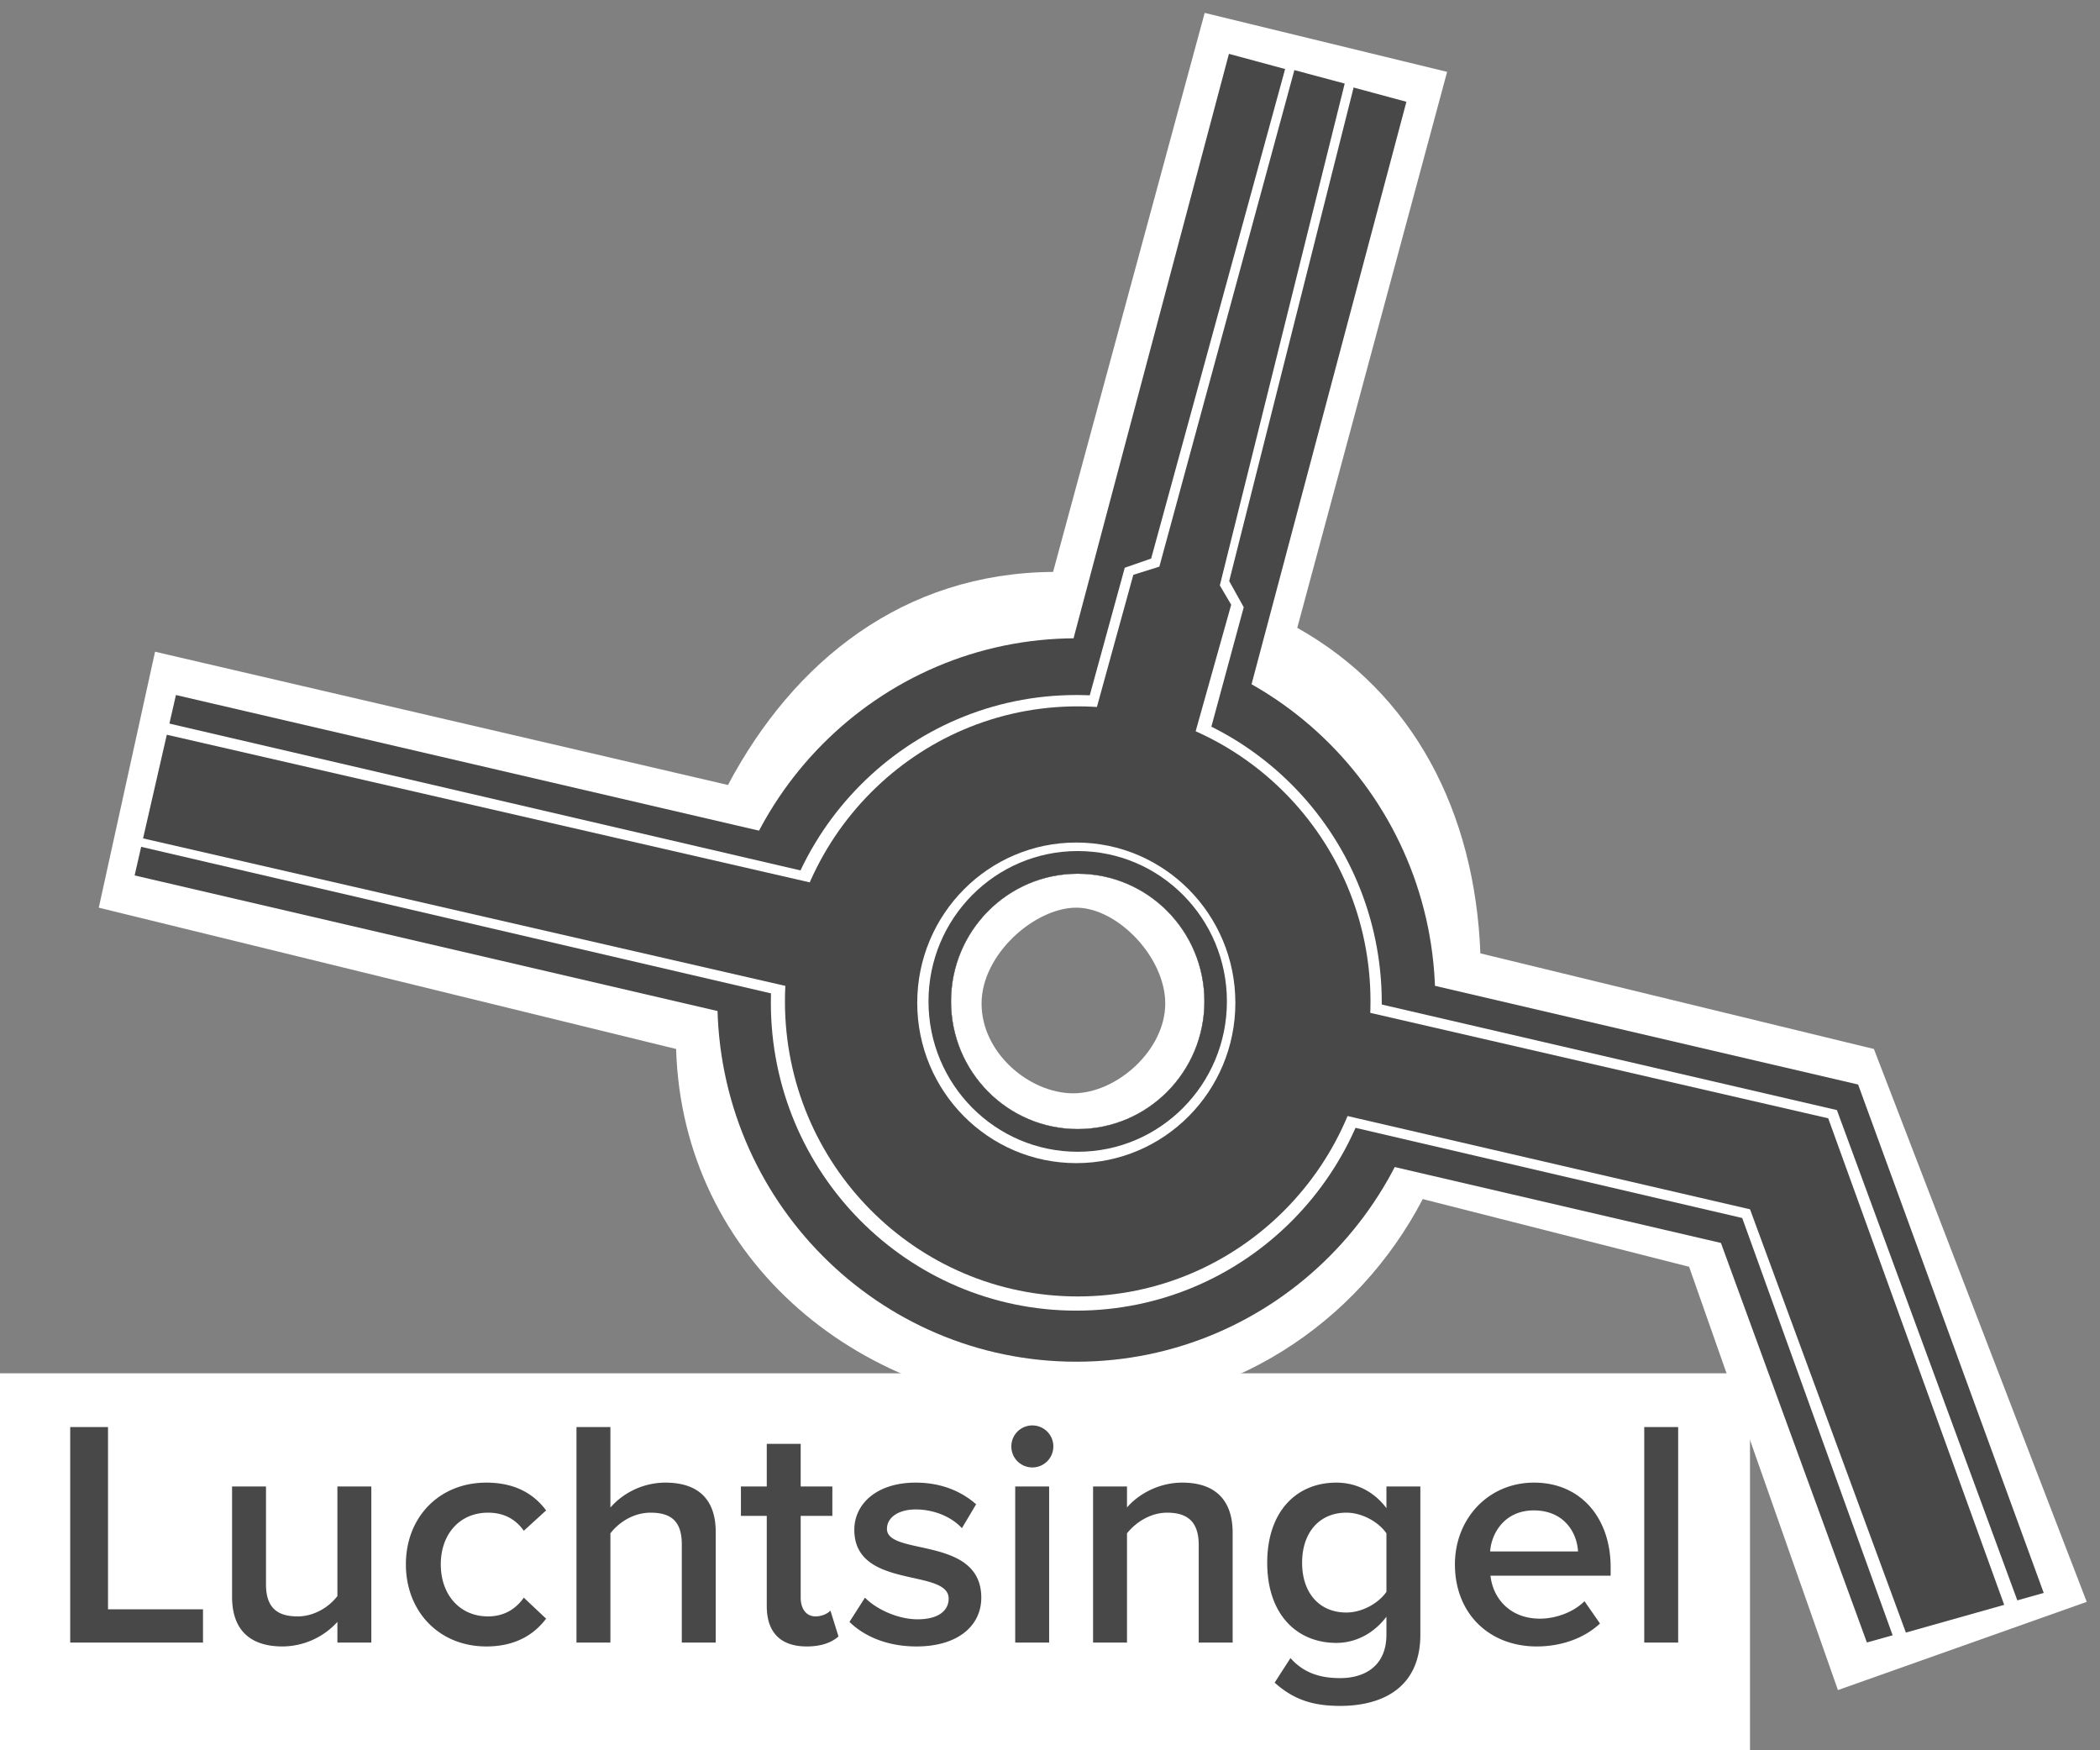 <svg width="78" height="65" viewBox="0 0 78 65" xmlns="http://www.w3.org/2000/svg"><rect x="0" y="0" width="78" height="65" fill="#808080" stroke="none"/><title>luchtsingel</title><g fill="none" fill-rule="evenodd"><path d="M69.602 38.956l7.905 20.532-9.241 3.276-5.528-15.72-9.893-2.514c-2.442 4.68-7.225 7.811-12.87 7.811-7.933 0-14.626-5.508-14.862-13.385L3.669 33.708l2.09-9.505 21.28 4.949c2.44-4.6 6.514-7.871 12.075-7.913L44.745.479l9.005 2.19-5.566 20.647c4.314 2.418 6.6 6.842 6.802 12.089l14.616 3.551zm-29.74 1.646c1.618 0 3.419-1.604 3.419-3.332 0-1.728-1.778-3.562-3.306-3.562-1.527 0-3.517 1.722-3.517 3.562 0 1.84 1.787 3.332 3.405 3.332z" fill="#FFF" fill-rule="nonzero"/><g transform="translate(5 2)" fill-rule="nonzero"><path d="M34.977 48.57c-7.363 0-13.332-6.015-13.332-13.433 0-7.42 5.97-13.433 13.332-13.433 7.363 0 13.332 6.014 13.332 13.433 0 7.418-5.969 13.433-13.332 13.433zm.052-8.64c2.6 0 4.706-2.122 4.706-4.74 0-2.62-2.107-4.742-4.706-4.742-2.598 0-4.705 2.123-4.705 4.741 0 2.619 2.107 4.741 4.705 4.741z" fill="#484848"/><path d="M34.977 46.673c-6.266 0-11.345-5.118-11.345-11.431 0-6.313 5.08-11.431 11.345-11.431 6.266 0 11.346 5.118 11.346 11.431 0 6.313-5.08 11.431-11.346 11.431zm.052-6.743c2.6 0 4.706-2.122 4.706-4.74 0-2.62-2.107-4.742-4.706-4.742-2.598 0-4.705 2.123-4.705 4.741 0 2.619 2.107 4.741 4.705 4.741z" fill="#FFF"/><path d="M35.03 46.146c-6.007 0-10.875-4.905-10.875-10.957 0-6.051 4.868-10.957 10.874-10.957s10.875 4.906 10.875 10.957c0 6.052-4.869 10.957-10.875 10.957zm0-6.216c2.598 0 4.705-2.122 4.705-4.74 0-2.62-2.107-4.742-4.706-4.742-2.598 0-4.705 2.123-4.705 4.741 0 2.619 2.107 4.741 4.705 4.741z" fill="#484848"/><path d="M34.977 41.195c-3.263 0-5.908-2.665-5.908-5.953 0-3.288 2.645-5.953 5.908-5.953 3.263 0 5.908 2.665 5.908 5.953 0 3.288-2.645 5.953-5.908 5.953zm.052-1.265c2.6 0 4.706-2.122 4.706-4.74 0-2.62-2.107-4.742-4.706-4.742-2.598 0-4.705 2.123-4.705 4.741 0 2.619 2.107 4.741 4.705 4.741z" fill="#FFF"/><path d="M35.03 40.773c-3.061 0-5.543-2.5-5.543-5.584 0-3.084 2.482-5.584 5.542-5.584 3.061 0 5.542 2.5 5.542 5.584 0 3.084-2.48 5.584-5.542 5.584zm0-.843c2.598 0 4.705-2.122 4.705-4.74 0-2.62-2.107-4.742-4.706-4.742-2.598 0-4.705 2.123-4.705 4.741 0 2.619 2.107 4.741 4.705 4.741z" fill="#484848"/><path fill="#484848" d="M1.535 23.811L24.649 29.187 23.114 35.887 0 30.511z"/><path fill="#FFF" d="M1.258 24.864L24.871 30.357 23.822 34.934 0.209 29.441z"/><path fill="#484848" d="M1.196 25.286L25.791 30.933 24.909 34.783 0.314 29.135z"/><path fill="#484848" d="M47.238 1.78L41.099 24.866 34.507 23.087 40.646 0z"/><path fill="#FFF" d="M45.282 1.231L40.656 19.58 41.196 20.55 39.951 25.143 35.448 23.927 36.777 19.084 37.757 18.743 42.75 0.501z"/><path fill="#484848" d="M44.946 1.104L40.308 19.74 40.73 20.457 39.34 25.407 35.703 24.397 37.095 19.347 38.062 19.043 43.077 0.603z"/><path fill="#484848" d="M70.91 57.157L64.342 58.997 58.92 44.159 45.172 40.961 46.712 34.241 64.016 38.276z"/><path fill="#FFF" d="M69.941 57.465L65.316 58.78 59.711 43.233 45.277 39.868 46.279 35.295 63.228 39.225z"/><path fill="#484848" d="M62.905 39.53L69.441 57.599 65.79 58.629 60.001 42.91 44.545 39.329 45.421 35.505z"/></g><path fill="#FFF" fill-rule="nonzero" d="M0 51H65V65H0z"/><path d="M7.54 61H2.608v-8.004h1.404v6.768H7.54V61zm6.252 0h-1.26v-.768a2.772 2.772 0 0 1-2.04.912c-1.248 0-1.872-.66-1.872-1.836v-4.104h1.26v3.636c0 .9.456 1.188 1.176 1.188.636 0 1.188-.372 1.476-.756v-4.068h1.26V61zm4.272.144c-1.752 0-2.988-1.296-2.988-3.048s1.236-3.036 2.988-3.036c1.14 0 1.812.48 2.22 1.032l-.828.756c-.324-.456-.768-.672-1.332-.672-1.044 0-1.752.792-1.752 1.92s.708 1.932 1.752 1.932c.564 0 1.008-.24 1.332-.696l.828.78c-.408.54-1.08 1.032-2.22 1.032zm8.52-.144h-1.26v-3.648c0-.912-.456-1.176-1.164-1.176-.648 0-1.2.384-1.488.768V61h-1.26v-8.004h1.26v2.988a2.736 2.736 0 0 1 2.04-.924c1.248 0 1.872.648 1.872 1.836V61zm3.384.144c-.984 0-1.488-.528-1.488-1.5v-3.348h-.96v-1.092h.96V53.62h1.26v1.584h1.176v1.092H29.74v3.036c0 .396.192.696.552.696.24 0 .456-.108.552-.216l.3.96c-.228.204-.6.372-1.176.372zm4.068 0c-.996 0-1.884-.324-2.484-.912l.576-.9c.408.42 1.212.804 1.956.804.756 0 1.152-.312 1.152-.768 0-1.14-3.504-.324-3.504-2.556 0-.948.816-1.752 2.28-1.752.984 0 1.728.348 2.244.804l-.528.888c-.348-.384-.984-.696-1.716-.696-.66 0-1.068.312-1.068.72 0 1.02 3.504.252 3.504 2.556 0 1.032-.852 1.812-2.412 1.812zm4.308-6.648a.778.778 0 0 1-.78-.78c0-.432.348-.78.78-.78.432 0 .78.348.78.78 0 .432-.348.78-.78.78zM38.968 61h-1.26v-5.796h1.26V61zm6.816 0h-1.26v-3.624c0-.912-.468-1.2-1.176-1.2-.636 0-1.188.384-1.488.768V61H40.6v-5.796h1.26v.78c.384-.456 1.14-.924 2.052-.924 1.248 0 1.872.672 1.872 1.86V61zm3.996 2.352c-.984 0-1.716-.216-2.436-.864l.588-.912c.48.54 1.08.744 1.848.744.828 0 1.716-.384 1.716-1.62v-.66c-.444.588-1.104.972-1.86.972-1.476 0-2.568-1.068-2.568-2.976 0-1.884 1.068-2.976 2.568-2.976.732 0 1.392.324 1.86.948v-.804h1.26V60.7c0 2.088-1.56 2.652-2.976 2.652zm.228-3.468c.588 0 1.2-.348 1.488-.768v-2.172c-.288-.42-.9-.768-1.488-.768-1.008 0-1.644.744-1.644 1.86s.636 1.848 1.644 1.848zm7.068 1.26c-1.752 0-3.036-1.212-3.036-3.048 0-1.68 1.224-3.036 2.94-3.036 1.74 0 2.844 1.32 2.844 3.144v.312H55.36c.096.864.744 1.596 1.836 1.596.576 0 1.236-.228 1.656-.648l.576.828c-.588.552-1.44.852-2.352.852zm1.536-3.528c-.036-.684-.504-1.524-1.644-1.524-1.068 0-1.572.828-1.62 1.524h3.264zM62.332 61h-1.26v-8.004h1.26V61z" fill="#484848"/></g></svg>